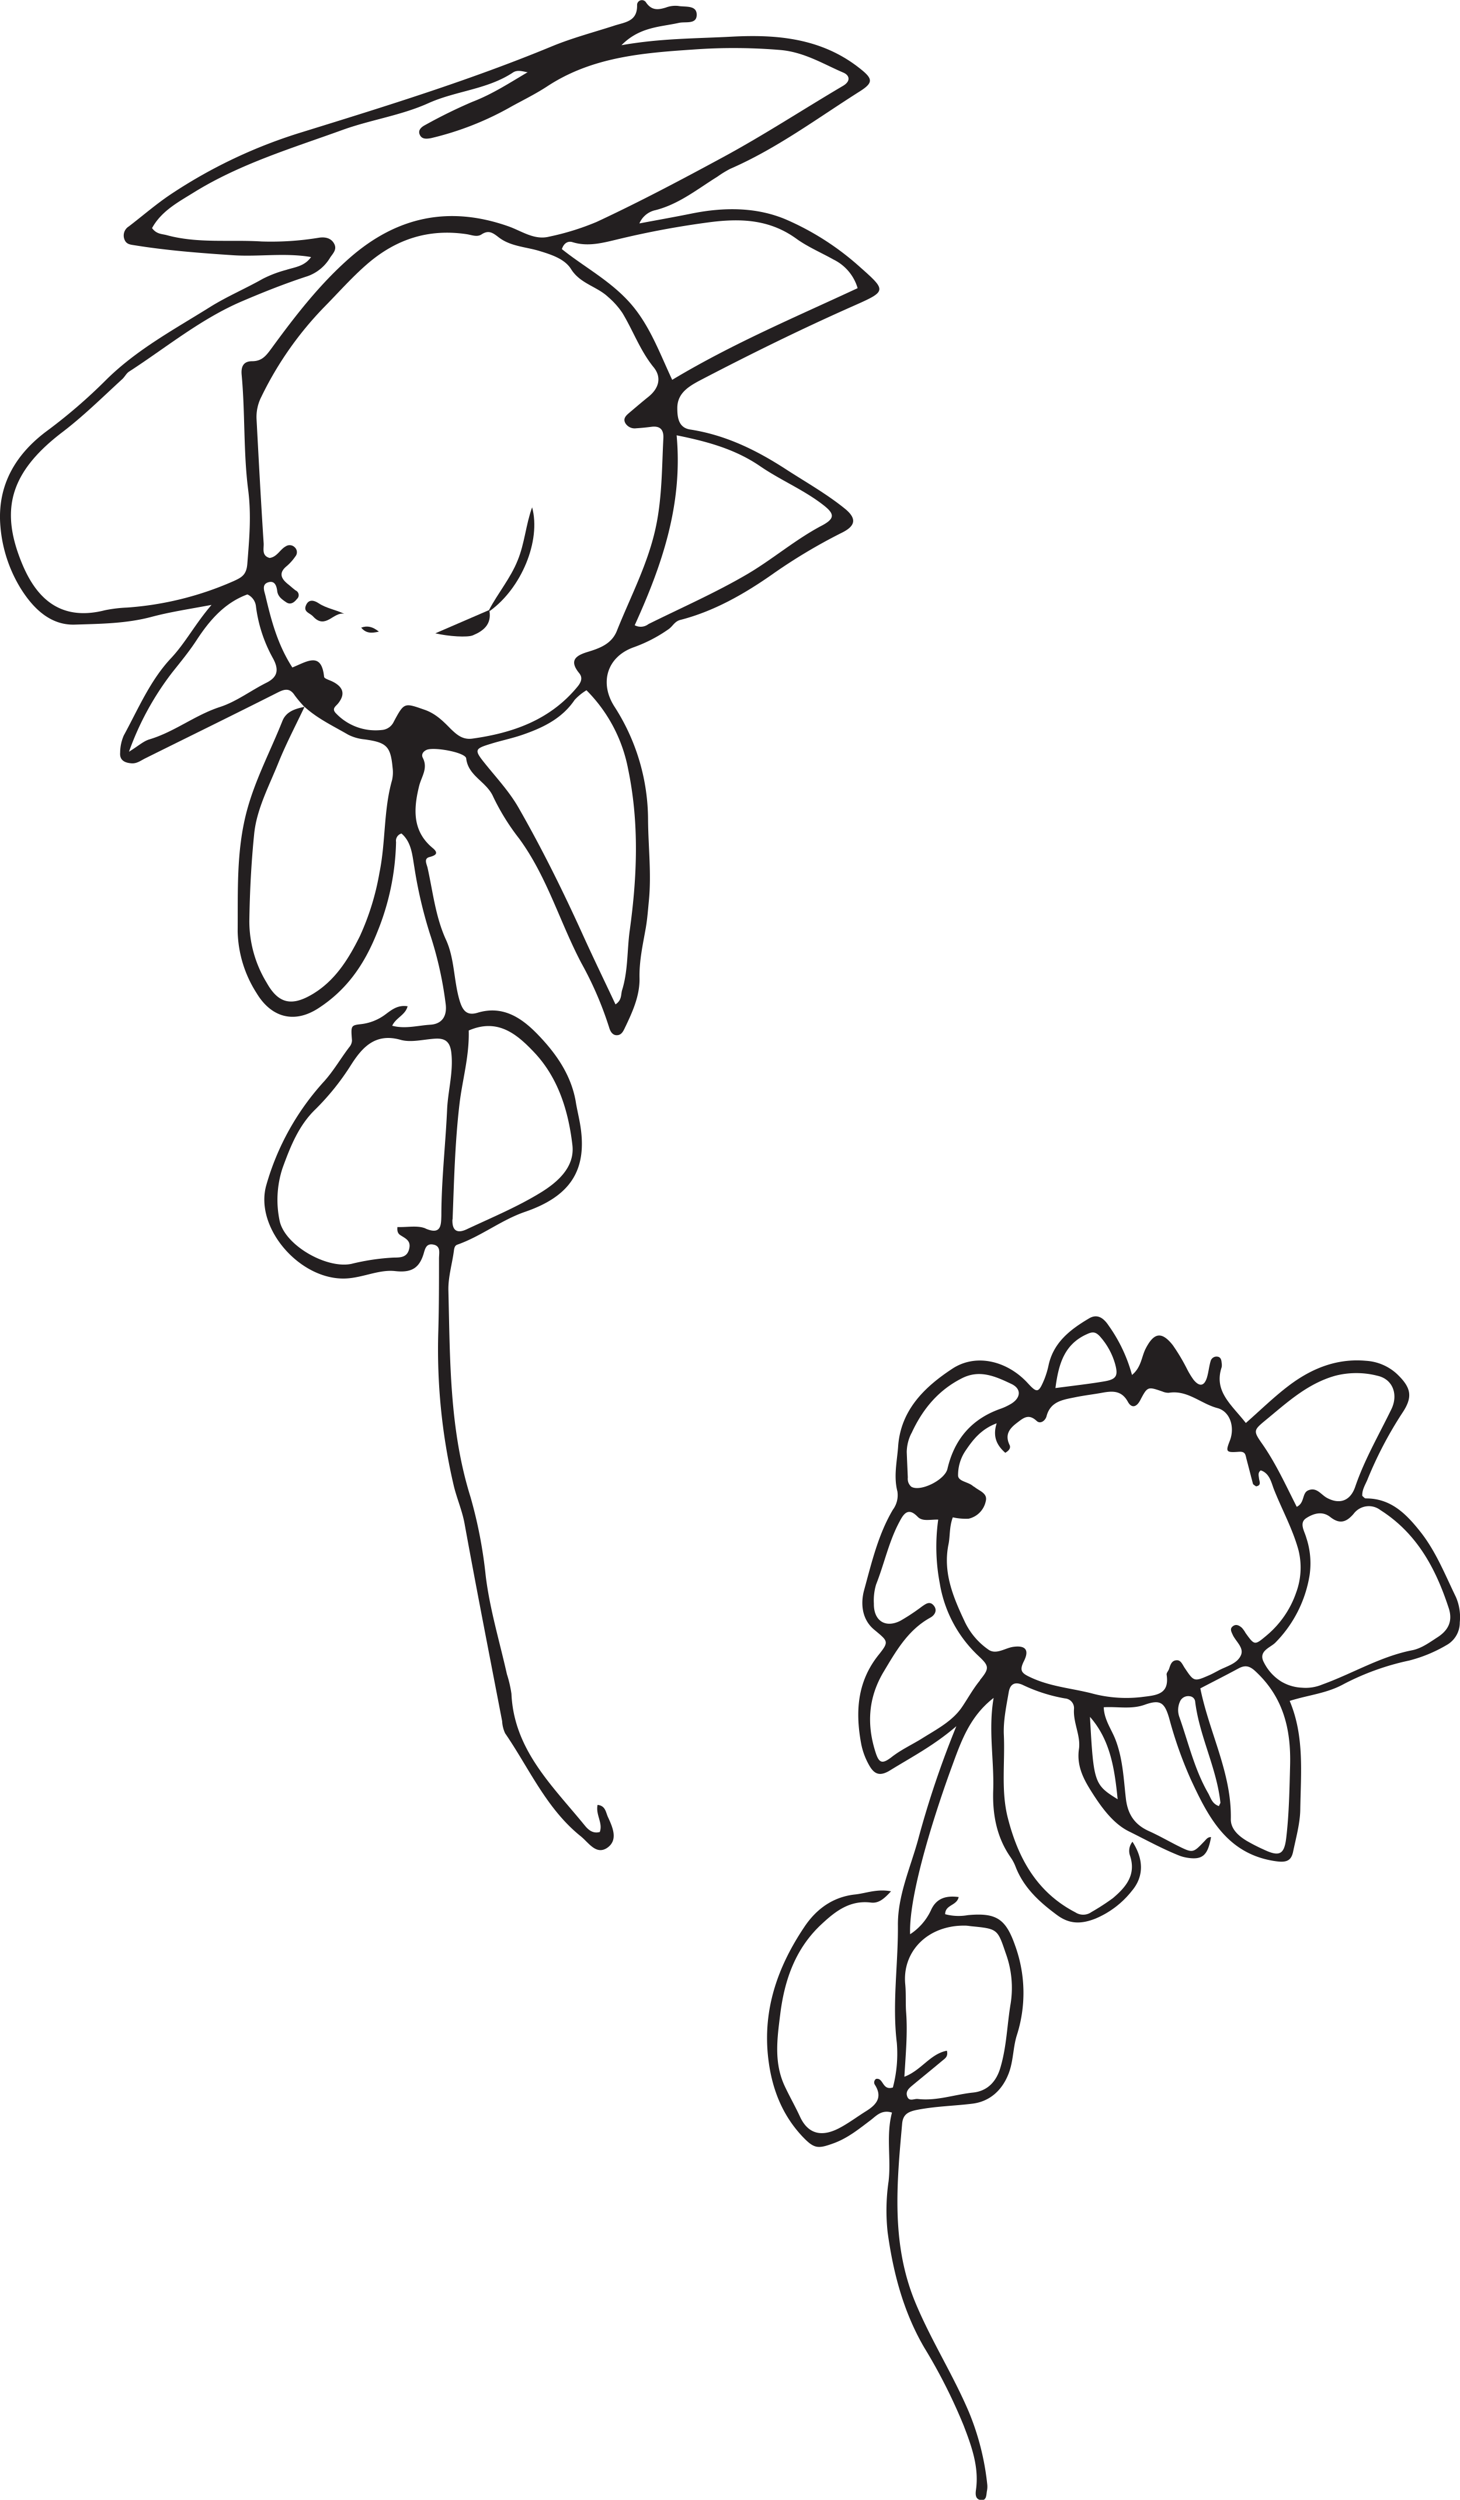 <svg xmlns="http://www.w3.org/2000/svg" viewBox="0 0 340.39 582.7"><defs><style>.cls-1{fill:#231f20;}</style></defs><g id="Layer_2" data-name="Layer 2"><g id="Layer_1-2" data-name="Layer 1"><path class="cls-1" d="M141.74,423.55c-.52-1.12-.56-2.64-2.42-2.83-.49,2.31,1.3,4.24.51,6.32-1.73.47-2.81-.67-3.59-1.64-7.49-9.17-16.43-17.55-17-30.59a27.94,27.94,0,0,0-1.06-4.57c-1.71-7.63-4-15.19-4.94-22.92A106.76,106.76,0,0,0,109.71,349c-4.94-15.76-4.77-32-5.17-48.18-.08-3.09.88-6.19,1.29-9.3.08-.63.22-1.19.79-1.39,5.55-1.95,10.24-5.74,15.76-7.64,10.71-3.67,14.73-9.86,12.83-20.67-.31-1.73-.73-3.44-1-5.17-1.12-6.24-4.68-11.23-8.89-15.57-3.67-3.78-8.07-6.82-14-5-2.6.77-3.55-.61-4.28-3.25-1.25-4.52-1.1-9.41-3-13.64-2.51-5.43-3.09-11.24-4.36-16.93-.19-.83-.93-2.11.42-2.47,1.6-.42,2.2-.94.76-2.13-4.83-4-4.41-9.27-3.15-14.41.55-2.24,2.14-4.13.86-6.61-.39-.75.06-1.48.91-1.85,1.72-.73,9.06.59,9.21,2,.48,4.17,4.78,5.37,6.33,9a52.69,52.69,0,0,0,6,9.66c6.54,8.91,9.49,19.5,14.54,29.08a81.44,81.44,0,0,1,6.48,15.05c.26.87.82,1.88,2,1.71.85-.11,1.25-.87,1.59-1.58,1.79-3.72,3.56-7.56,3.47-11.71-.09-4,.77-7.78,1.45-11.63.37-2.11.52-4.25.73-6.38.62-6.27-.13-12.48-.19-18.71a48.83,48.83,0,0,0-7.82-26.55c-3.56-5.51-1.79-11.58,4.41-13.83a33.75,33.75,0,0,0,8.28-4.3c.91-.66,1.33-1.76,2.67-2.1,7.79-2,14.79-6,21.18-10.45a127.48,127.48,0,0,1,16.5-9.89c3.24-1.61,3.46-3.34.62-5.63-4.25-3.43-9-6.11-13.58-9.07-7-4.55-14.17-8.06-22.44-9.34-2.75-.42-3-2.87-3-5,0-3.42,2.57-5,5.23-6.42,11.76-6.14,23.67-12,35.79-17.37,7.85-3.48,7.85-3.52,1.47-9.17a63.55,63.55,0,0,0-17.16-11c-6.92-2.93-14.52-2.89-22-1.38-4,.81-7.92,1.5-12.17,2.3a5.27,5.27,0,0,1,3.78-3.1c5.48-1.41,9.76-4.91,14.4-7.79a24.64,24.64,0,0,1,3-1.84c10.85-4.72,20.3-11.78,30.22-18.06,3.3-2.09,3-3-.18-5.48C191.44,8.88,181.1,8,170.72,8.54c-8.3.45-16.65.37-25.83,2,4.23-4.3,9-4.23,13.4-5.21,1.58-.35,4.23.45,4.14-2-.08-2.18-2.69-1.65-4.28-1.94a6.25,6.25,0,0,0-2.88.36c-1.82.57-3.33.73-4.63-1.15a1.13,1.13,0,0,0-2.11.56c.11,3.94-2.9,4-5.44,4.86-4.82,1.55-9.75,2.85-14.42,4.78-19,7.86-38.62,13.93-58.23,20A116.87,116.87,0,0,0,39.8,45.3c-3.41,2.28-6.53,5-9.77,7.48a2.49,2.49,0,0,0-1,3.07c.42,1.07,1.28,1.16,2.33,1.32C39,58.4,46.79,59,54.59,59.51c5.92.36,11.87-.63,17.93.41-1.54,2.19-3.8,2.34-5.81,3A27.36,27.36,0,0,0,61.25,65c-4.08,2.31-8.44,4.15-12.4,6.64C40.6,76.8,32,81.42,24.89,88.4a124,124,0,0,1-13.7,11.87C3.8,105.67-.79,113,.11,122.87a32.71,32.71,0,0,0,4.73,14.32c2.79,4.46,6.79,8.59,12.58,8.41,6-.19,12.1-.24,18-1.83C39.67,142.64,44,142,49.32,141c-3.88,4.53-6.08,8.84-9.47,12.45-4.85,5.17-7.62,11.8-11,18a10.32,10.32,0,0,0-.84,4c-.15,1.77,1.07,2.35,2.6,2.48,1.26.12,2.21-.64,3.25-1.16,10.31-5.12,20.65-10.18,30.93-15.37,1.7-.86,2.84-1,3.95.73a27.69,27.69,0,0,0,2.23,2.63c-2.12.46-4.24,1.06-5.13,3.3-2.8,7.05-6.4,13.75-8.35,21.18-2.42,9.23-2,18.6-2.08,27.93a27.8,27.8,0,0,0,4.42,14.34c3.3,5.49,8.58,7.28,14.4,3.51,6.73-4.36,10.79-10.35,13.7-17.67a58.84,58.84,0,0,0,4.41-21.06,1.77,1.77,0,0,1,1.26-2c2.35,2,2.53,5.09,3,7.83a104.12,104.12,0,0,0,3.57,15.37,86.23,86.23,0,0,1,3.73,16.49c.42,3.21-1.15,4.74-3.57,4.88-2.87.17-5.85,1.05-8.89.24.9-1.92,3.07-2.47,3.59-4.54-2.29-.36-3.7.82-5.09,1.84a11.68,11.68,0,0,1-5.88,2.34c-2.3.25-2.25.45-2,3.77a2.47,2.47,0,0,1-.6,1.54c-2,2.61-3.64,5.5-5.88,8a60.32,60.32,0,0,0-13.5,24.23c-2.83,10,8,22.29,18.65,21.73,3.93-.2,7.68-2.14,11.4-1.72s5.56-.64,6.6-3.92c.34-1.11.55-2.5,2.12-2.29,2,.28,1.51,1.93,1.5,3.25,0,5.64,0,11.3-.16,16.94a139,139,0,0,0,3.59,36c.71,3,2,5.88,2.55,9,2.79,15.34,5.8,30.63,8.74,45.94a7.64,7.64,0,0,0,.69,2.81c5.61,8.17,9.6,17.55,17.62,24,1.87,1.49,3.67,4.59,6.35,2.59C144.11,428.81,142.84,425.93,141.74,423.55Zm4.7-244.29c2.61,12.58,2.12,25,.38,37.61-.64,4.62-.37,9.37-1.77,13.89-.33,1,0,2.35-1.55,3.36-2.56-5.44-5.15-10.78-7.6-16.18-4.58-10.1-9.47-20-15-29.66-2.15-3.75-5.08-6.89-7.77-10.23s-2.53-3.51,1.63-4.77c2.42-.73,4.93-1.24,7.31-2.09,4.66-1.63,9-3.75,11.91-8.05a12.63,12.63,0,0,1,2.75-2.24A35.35,35.35,0,0,1,146.44,179.26Zm30.82-70.56c4.61,3.16,9.83,5.34,14.34,8.75,2.88,2.17,3.29,3.29.13,5-6.26,3.27-11.6,7.93-17.62,11.45-7.38,4.31-15.25,7.77-22.92,11.57a2.94,2.94,0,0,1-3.21.27c6.29-13.82,11.27-28.07,9.77-44.27C164.93,102.92,171.42,104.69,177.26,108.7ZM165.61,51.78c7.12-.9,13.84-.65,20.08,3.88,2.6,1.88,5.77,3.23,8.66,4.85a10.8,10.8,0,0,1,5.6,6.66c-14.37,6.7-29.09,12.88-43.23,21.37-3-6.41-5.32-12.91-9.94-18.05S136.15,62.2,131,58.07c.51-1.57,1.57-1.9,2.45-1.63,3.76,1.17,7.36.1,10.92-.74A204.26,204.26,0,0,1,165.61,51.78ZM29.67,141.62a32.37,32.37,0,0,0-5.22.63c-11,2.8-16.3-3.6-19.33-10.93-5-12.15-3.14-21,9.39-30.56,5-3.81,9.41-8.19,14-12.39.58-.53.94-1.33,1.57-1.74C38.77,81,46.83,74.32,56.44,70.22c5-2.14,10.11-4.17,15.29-5.85A10,10,0,0,0,77,60c.65-.95,1.6-1.85.93-3.15s-2-1.66-3.5-1.45A68.45,68.45,0,0,1,61,56.29c-7.38-.47-14.86.51-22.14-1.48-1.1-.3-2.36-.2-3.41-1.64,2.19-4,6.11-6.06,9.85-8.38C56.06,38.15,68.1,34.54,79.82,30.3c6.56-2.38,13.64-3.36,20.06-6.25s13.72-3.17,19.72-7.15c1-.67,2.21-.28,3.34-.06l.07,0,0,.06-.1,0c-4.15,2.45-8.17,5.07-12.74,6.82a117.1,117.1,0,0,0-11,5.4c-.88.45-1.79,1.18-1.31,2.27s1.52,1,2.55.83a70.48,70.48,0,0,0,19-7.49c2.74-1.49,5.58-2.9,8.17-4.6,10.4-6.84,22.16-7.78,34-8.58a130.13,130.13,0,0,1,20.42.11c5.56.51,9.9,3.24,14.65,5.28,1.38.59,1.79,1.95-.1,3.07-9.26,5.46-18.24,11.34-27.72,16.49-9.8,5.31-19.61,10.51-29.71,15.22A60,60,0,0,1,128,55.17c-3.45.86-6.42-1.34-9.43-2.4-13.89-4.9-26.07-2.24-37,7.31C74.51,66.27,68.81,73.66,63.3,81.2c-1.25,1.7-2.21,3-4.53,3-2,0-2.61,1.23-2.43,3.17.83,8.94.39,18,1.52,26.82.77,6,.25,11.48-.2,17.24-.2,2.6-1.35,3.19-3.25,4.05A74.22,74.22,0,0,1,29.67,141.62Zm32.44,17.53c-3.65,1.82-7,4.41-10.84,5.65-5.8,1.89-10.59,5.8-16.41,7.54-1.41.41-2.6,1.54-4.79,2.89A67.21,67.21,0,0,1,40.19,156.7c1.94-2.44,3.9-4.81,5.61-7.43,3-4.6,6.52-8.75,11.88-10.71a3.46,3.46,0,0,1,2,2.83,33.43,33.43,0,0,0,4,12.13C65,156,64.86,157.78,62.11,159.15ZM83.9,218.22c-2.62,5.26-5.69,10.28-10.93,13.45-4.86,2.93-8,2.38-10.76-2.54a27.63,27.63,0,0,1-4.08-14.4c.1-6.82.45-13.63,1.13-20.36.58-5.75,3.44-11.09,5.61-16.48,1.8-4.48,4.06-8.77,6.13-13.14,0,0,0,0,0,0l.07,0,0,.07c3,2.72,6.67,4.44,10.13,6.45A10.76,10.76,0,0,0,85,172.35c5.12.71,6.06,1.58,6.53,6.58a8.28,8.28,0,0,1-.12,2.9c-2,7-1.47,14.38-2.93,21.53A59.67,59.67,0,0,1,83.9,218.22ZM99,165.45c-4.74-1.64-4.74-1.81-7.22,2.83A3.32,3.32,0,0,1,89,170.16a12.73,12.73,0,0,1-10.64-3.85c-1.12-1.12-.1-1.63.47-2.34,1.82-2.28,1.08-3.91-1.33-5.11-.69-.34-1.9-.67-1.94-1.1-.61-6-4.06-3.5-7.4-2.17-3.49-5.42-4.94-11.08-6.28-16.76-.24-1-.92-2.56.59-3.07s2,.67,2.16,2,1.17,2,2.12,2.64,1.81.08,2.46-.76a1.19,1.19,0,0,0-.27-2c-.63-.46-1.2-1-1.82-1.49-1.68-1.35-2.17-2.69-.19-4.26a11.86,11.86,0,0,0,1.93-2.18,1.54,1.54,0,0,0-.12-2.11,1.65,1.65,0,0,0-2.13-.24c-1.36.74-2,2.46-3.75,2.7-1.93-.53-1.31-2.25-1.39-3.42-.63-9.67-1.15-19.34-1.66-29a10.33,10.33,0,0,1,1.11-5.12,80,80,0,0,1,14.72-21c3.27-3.32,6.36-6.84,9.92-9.93,6.79-5.89,14.4-8.32,23.25-7,1.15.18,2.4.74,3.44.06,1.69-1.12,2.67-.37,4.06.7,2.72,2.09,6.29,2.19,9.45,3.15,2.93.89,5.91,1.88,7.38,4.23,2.13,3.41,6,4,8.67,6.52A18.37,18.37,0,0,1,145.14,73c2.5,4.16,4.14,8.79,7.26,12.62,1.88,2.31,1.28,4.86-1.22,6.87-1.52,1.22-3,2.49-4.49,3.75-.75.64-1.51,1.34-.87,2.44a2.55,2.55,0,0,0,2.53,1.15c1.17-.07,2.34-.19,3.5-.34,2.05-.27,2.91.67,2.81,2.66-.35,6.79-.3,13.61-1.68,20.34-1.77,8.68-5.92,16.44-9.16,24.56-1.22,3.06-4,4.06-6.86,4.93s-4.27,2.06-1.92,4.94c.82,1,.53,2-.37,3.11-6.36,7.76-15,10.81-24.53,12.14-2.34.33-3.73-1-5.09-2.3C103.23,168,101.51,166.33,99,165.45Zm.22,120.91c-1.82-.78-4.21-.26-6.56-.34-.13,1.16.24,1.62.75,1.94,1.15.73,2.43,1.26,2,3.09-.47,2.15-2.16,2.07-3.67,2.09a52.58,52.58,0,0,0-9.82,1.47c-5.91,1.21-15.71-4.47-16.76-10.21a23.66,23.66,0,0,1,.72-12.14c1.79-4.91,3.71-9.85,7.63-13.65a58.11,58.11,0,0,0,8.41-10.5c2.57-4,5.61-7.38,11.46-5.73,2.49.71,5.41-.12,8.13-.27,2.37-.13,3.44.8,3.72,3.34.5,4.56-.83,8.92-1,13.41-.38,8.16-1.32,16.29-1.33,24.49C102.83,285.4,102.94,288,99.18,286.36Zm6.3-2.12c.34-8.92.55-17.85,1.59-26.76.65-5.66,2.34-11.22,2.17-17.27,6.67-2.89,11.1.72,15.09,4.91,5.77,6,8.14,13.8,9.08,21.78.61,5.17-3.5,8.7-7.41,11.1-5.46,3.35-11.46,5.84-17.28,8.57C106.52,287.6,105.38,286.82,105.48,284.24Z"/><path class="cls-1" d="M123,16.86c3.2-2.37,6.63-4.18,10.69-4.43-3.17,2.47-6.54,4.42-10.72,4.37Z"/><path class="cls-1" d="M339.45,372.29c-2.54-5.22-4.67-10.67-8.34-15.29-3.3-4.15-6.87-7.76-12.71-7.72-.25,0-.5-.36-.79-.58-.09-1.38.66-2.54,1.17-3.73a91.22,91.22,0,0,1,8.08-15.49c2.61-3.84,2.2-6-1.18-9.22a11.7,11.7,0,0,0-7.21-3.06c-6.85-.62-12.79,1.83-18.08,5.86-3.43,2.61-6.53,5.65-9.93,8.64-3.35-4.3-7.51-7.34-5.64-13a2.77,2.77,0,0,0,0-1c-.05-.68-.19-1.37-1-1.47a1.43,1.43,0,0,0-1.56,1c-.38,1.27-.49,2.62-.87,3.88-.62,2-1.73,2.22-3.12.51a19.07,19.07,0,0,1-1.54-2.54,44.73,44.73,0,0,0-3.32-5.55c-2.58-3.24-4.38-2.91-6.29.8-1,1.92-1,4.36-3.2,6.17A36,36,0,0,0,258.48,309c-1.19-1.8-2.66-2.82-4.56-1.69-4.33,2.56-8.28,5.55-9.45,10.91a20.25,20.25,0,0,1-1,3.32c-1.33,3.18-1.68,3.24-3.87.85-4.73-5.14-12-7-17.56-3.35-6.44,4.23-12.06,9.61-12.65,18.15-.25,3.47-1.08,6.92-.17,10.45a5.67,5.67,0,0,1-1.05,4.27c-3.43,5.8-4.95,12.34-6.7,18.72-.85,3.08-.57,6.81,2.3,9.21,3.31,2.77,3.6,2.76,1,6-5,6.3-5.37,13.41-3.95,20.85a16.49,16.49,0,0,0,1.75,4.67c1.25,2.29,2.59,2.75,4.91,1.33,5-3.09,10.29-5.82,15.49-10.32A221.93,221.93,0,0,0,214,429c-1.82,6.54-4.72,12.92-4.66,19.81.07,9.13-1.36,18.23-.25,27.39a30.81,30.81,0,0,1-.92,10.39c-2.54.78-2.14-2.34-3.93-2A1,1,0,0,0,204,486c1.81,2.88.32,4.61-2.05,6.09-2.12,1.32-4.13,2.85-6.34,4-4.08,2.12-7.24,1.34-9.1-2.7-1.11-2.41-2.43-4.71-3.55-7.1-2.57-5.48-1.76-11.11-1.06-16.72,1-8.11,3.58-15.52,9.84-21.23,3.23-3,6.55-5.44,11.32-4.85,1.88.23,3.16-1,4.68-2.63-3.28-.62-5.81.46-8.38.74-5.1.55-9,3.33-11.82,7.55-6.19,9.21-9.72,19.19-8.45,30.46.79,7,3.14,13.25,8,18.42,2.74,2.88,3.61,2.9,7.31,1.55,3.24-1.19,5.79-3.26,8.45-5.27,1.37-1,2.58-2.63,5.11-1.87-1.42,5.34-.18,10.69-.79,16a47.22,47.22,0,0,0-.22,11.94c1.3,9.45,3.69,18.53,8.52,26.82a127.15,127.15,0,0,1,9.2,18.19c1.82,4.75,3.63,9.66,2.87,15-.17,1.17-.07,2.17,1.07,2.36,1.42.23,1.32-1.13,1.48-2.06a5.05,5.05,0,0,0,.09-1.5,60.71,60.71,0,0,0-4.25-16.86c-3.76-8.88-9-17-12.68-26-5.5-13.61-4.16-27.39-2.92-41.31.2-2.19,1.4-2.81,3.57-3.23,4.27-.83,8.59-.9,12.86-1.43,4-.51,6.91-3.12,8.41-7.05,1.1-2.88,1-5.93,1.86-8.77a32.34,32.34,0,0,0-.33-20.95c-2.17-6.21-4.28-7.81-11.06-7.17a12.19,12.19,0,0,1-5.28-.22c0-2.25,2.72-1.94,3.15-4-3-.41-5.26.32-6.48,3.11a13.45,13.45,0,0,1-4.84,5.56c-.37-9.52,6.22-29.49,9.67-38.9,2.16-5.9,4.15-11.81,9.8-16.19-1.29,7.42.14,14.46-.1,21.53-.19,5.55.77,10.94,4.08,15.66a10,10,0,0,1,1.15,2.2c1.9,4.87,5.53,8.18,9.63,11.21,2.91,2.16,5.58,2.15,8.87.89a21.25,21.25,0,0,0,8.63-6.55c2.71-3.22,2.82-7.23.11-11.41a3.35,3.35,0,0,0-.57,3.26c1.48,4.49-1,7.35-4,9.89a52.58,52.58,0,0,1-5,3.24,3.32,3.32,0,0,1-3.74.07c-9-4.67-13.36-12.64-15.75-22-1.63-6.37-.63-12.91-.93-19.36-.15-3.28.57-6.64,1.13-9.92.26-1.58,1.1-2.66,3.18-1.78a37.85,37.85,0,0,0,9.94,3.19,2.27,2.27,0,0,1,2.11,2.42c-.25,3.24,1.6,6.25,1.15,9.38-.53,3.64.85,6.59,2.6,9.42,2.39,3.84,5.21,7.88,9.06,9.78s7.63,4,11.63,5.6a9,9,0,0,0,1.92.53c3.57.58,4.83-.51,5.59-4.8-.78-.05-1.13.53-1.59,1-2.64,2.76-2.66,2.76-6.21,1-2.22-1.12-4.39-2.37-6.66-3.39-3.37-1.51-5-3.95-5.41-7.69-.52-4.58-.7-9.2-2.42-13.66-.92-2.39-2.63-4.61-2.73-7.53,3.29-.19,6.39.54,9.54-.58,3.63-1.29,4.66-.59,5.75,3.26a94.38,94.38,0,0,0,5,14.12c4,8.63,8.31,17.17,19.23,19,2.81.47,4.14.23,4.63-2.13.68-3.24,1.62-6.64,1.67-9.78.13-8.5,1-17.17-2.47-25.37,4.39-1.39,8.59-1.73,12.52-3.88a59.6,59.6,0,0,1,15.34-5.53,33.33,33.33,0,0,0,8.66-3.57,6,6,0,0,0,3.14-5.34A11.82,11.82,0,0,0,339.45,372.29ZM225,448.86c.5,0,1,.1,1.49.15,6.14.59,6.08.67,8,6.32A23.46,23.46,0,0,1,235.63,467c-.83,4.91-.92,9.9-2.34,14.78-1,3.64-3.26,5.68-6.47,6-4.28.45-8.44,2-12.83,1.49-.9-.11-2.06.74-2.51-.68-.37-1.14.49-1.86,1.26-2.5,2.31-1.92,4.65-3.81,6.95-5.74.59-.5,1.42-.92,1.07-2.33-3.91.74-5.94,4.57-9.91,6.07.3-5.2.78-10.1.41-15-.16-2.14,0-4.28-.2-6.46C210.27,455,216.19,448.74,225,448.86ZM295,331.1c5-4.1,9.74-8.56,16.29-10.41a19.83,19.83,0,0,1,9.86,0c3.62.8,4.89,4.43,3.23,7.82-2.92,6-6.26,11.72-8.42,18.05-1.11,3.28-3.61,4.2-6.58,2.6-1.41-.76-2.4-2.58-4.35-1.77-1.54.64-.77,2.9-2.7,3.85-2.59-5.09-4.9-10.22-8.18-14.86C292.18,333.55,292.28,333.35,295,331.1ZM253.39,311c1.28-.6,2-.6,3,.46a16.38,16.38,0,0,1,3.58,6.44c.76,2.74.36,3.61-2.47,4.09-3.57.61-7.18,1-11.43,1.57C246.81,317.86,248.17,313.35,253.39,311Zm-40.9,23.13c2.56-5.6,6.26-10.11,11.88-12.91,4.13-2.05,7.85-.32,11.42,1.37,2.38,1.12,2.24,3.2,0,4.6a13.92,13.92,0,0,1-2.71,1.26c-6.65,2.4-10.6,7.12-12.19,13.94-.61,2.6-6.31,5.42-8.42,4.17a2.48,2.48,0,0,1-.75-1.17,2.94,2.94,0,0,1-.07-1c-.09-2.15-.19-4.31-.25-5.91A10,10,0,0,1,212.49,334.09Zm16,57.55c-1.6,1.94-2.78,4.12-4.17,6.18-2.24,3.33-5.92,5.22-9.21,7.28-2.36,1.49-4.93,2.64-7.19,4.4s-3,1.46-3.82-1.17c-2.06-6.48-1.66-12.69,1.91-18.67,2.92-4.87,5.68-9.77,10.92-12.65,1-.55,1.76-1.76.65-2.93-.89-.94-1.8-.22-2.64.36a47.79,47.79,0,0,1-5,3.31c-3.53,1.81-6.27,0-6.2-4a12.92,12.92,0,0,1,.52-4.46c1.95-4.92,3-10.18,5.58-14.86,1-1.91,2.09-3,4.1-.92,1.13,1.17,2.84.62,4.8.67a45.61,45.61,0,0,0,.37,14.9A29.79,29.79,0,0,0,228,385.88C230.63,388.33,230.77,388.83,228.46,391.64Zm32.11,27.74c-5.51-3.42-5.63-3.79-6.48-19.22C258.87,405.59,259.86,412.3,260.57,419.38ZM274.42,387c-1.23,0-1.53,1-1.85,2-.16.48-.64.95-.58,1.36.74,4.77-2.64,4.8-5.81,5.22a30.88,30.88,0,0,1-11.81-.9c-4.65-1.16-9.45-1.54-13.93-3.61-2.17-1-2.9-1.52-1.71-3.88,1.3-2.6.33-3.69-2.44-3.32-1.93.26-3.95,1.87-5.75.72a16.54,16.54,0,0,1-5.73-6.83c-2.63-5.59-5-11.32-3.67-17.79.39-1.94.16-4,1-6.28a14.09,14.09,0,0,0,3.68.32,5.27,5.27,0,0,0,4-4.06c.5-1.85-1.42-2.38-2.55-3.28-.13-.1-.29-.17-.42-.27-1.12-1-3.43-1.06-3.48-2.45a10.12,10.12,0,0,1,1.63-5.63c1.72-2.57,3.65-5.16,7.37-6.55-1,3.1.05,5.16,2,6.87,1-.55,1.31-1.23,1-1.83-1.09-2.29-.14-3.72,1.66-5.09,1.53-1.16,2.73-2.3,4.65-.51.91.85,2.06-.11,2.31-1.07.91-3.49,3.82-3.85,6.58-4.42,2.11-.44,4.27-.68,6.39-1.07,2.41-.44,4.54-.57,6,2.11.84,1.53,2,1.32,2.89-.39,1.69-3.23,1.76-3.18,5.19-2a3.49,3.49,0,0,0,1.46.29c4.35-.71,7.48,2.55,11.32,3.56,3,.79,4.12,4.49,2.91,7.6-1,2.56-.94,2.82,2.09,2.59,1.58-.12,1.54.74,1.78,1.64.51,1.93,1,3.87,1.51,5.79.07.25.46.41.72.63,1.32-.21.79-1.12.7-1.86s-.29-1.34.41-1.87c2,.66,2.43,2.7,3,4.25,1.88,4.81,4.43,9.34,5.8,14.38a16.83,16.83,0,0,1-.54,9.83,22.63,22.63,0,0,1-7,10.11c-2.69,2.26-2.73,2.21-4.79-.64a6.83,6.83,0,0,0-.86-1.22c-.64-.57-1.42-1-2.21-.3-.6.52-.3,1.15,0,1.79.68,1.63,2.71,3.06,2,4.83-.85,2.05-3.33,2.6-5.23,3.61-.74.39-1.47.8-2.23,1.13-3.51,1.52-3.52,1.52-5.75-1.83C275.69,388,275.31,387,274.42,387Zm9.76,34c-1.65-.57-1.91-2-2.55-3.09-3.16-5.53-4.57-11.72-6.66-17.65a4.79,4.79,0,0,1,.25-3.87,2.1,2.1,0,0,1,2.14-1,1.4,1.4,0,0,1,1.29,1.3c1,8.07,5,15.39,5.88,23.5C284.54,420.31,284.41,420.47,284.18,421Zm16.6-9.52c-.15,5.66-.24,11.3-.9,16.91-.46,3.93-1.6,4.47-5.25,2.74a41.67,41.67,0,0,1-4-2.05c-1.92-1.16-3.72-2.79-3.67-5.06.21-10.71-5-20.05-7.11-30.46,2.77-1.45,5.85-3,8.9-4.65,1.52-.81,2.56-.63,3.92.64C299.12,395.51,301,402.89,300.78,411.46ZM335,381.74c-1.82,1.19-3.66,2.52-5.75,2.93-7.45,1.46-13.92,5.45-21,8a10,10,0,0,1-4.7.73,10.24,10.24,0,0,1-4.86-1.45,11.09,11.09,0,0,1-4-4.41c-1.46-2.66,1.45-3.45,2.63-4.62a28.89,28.89,0,0,0,8-15.73,18.88,18.88,0,0,0-.77-8.76c-.41-1.52-1.74-3.43,0-4.56,1.54-1,3.66-1.77,5.57-.27,2.1,1.65,3.65,1.39,5.47-.73a4.42,4.42,0,0,1,6.24-.87c8.42,5.35,12.82,13.43,15.83,22.55C338.81,377.75,337.78,380,335,381.74Z"/><path class="cls-1" d="M214.89,350.49c.2-1,1.1-1.15,1.85-1.41s1.58-.77,2.14.28a1.38,1.38,0,0,1,.05.94c-.3,1-1.1,1.15-2,1S215.3,351.45,214.89,350.49Z"/><path class="cls-1" d="M114,142.22c2.07-3.95,5-7.39,6.68-11.57,1.65-4,1.91-8.34,3.38-12.4,2.1,7.75-2.45,18.84-9.89,24.19Z"/><path class="cls-1" d="M114.12,142.44c.49,3.11-1.39,4.62-3.88,5.66-1.26.52-5.6.26-8.75-.47L114,142.22Z"/><path class="cls-1" d="M80.28,143.09c-2.52-.6-4.38,3.79-7.3.59-.73-.81-2.29-1-1.66-2.55s1.92-1.21,2.94-.53C76.09,141.82,78.23,142.1,80.28,143.09Z"/><path class="cls-1" d="M84.21,146.3c1.41-.51,2.63-.26,4.13.93C86.56,147.65,85.3,147.63,84.21,146.3Z"/></g></g></svg>